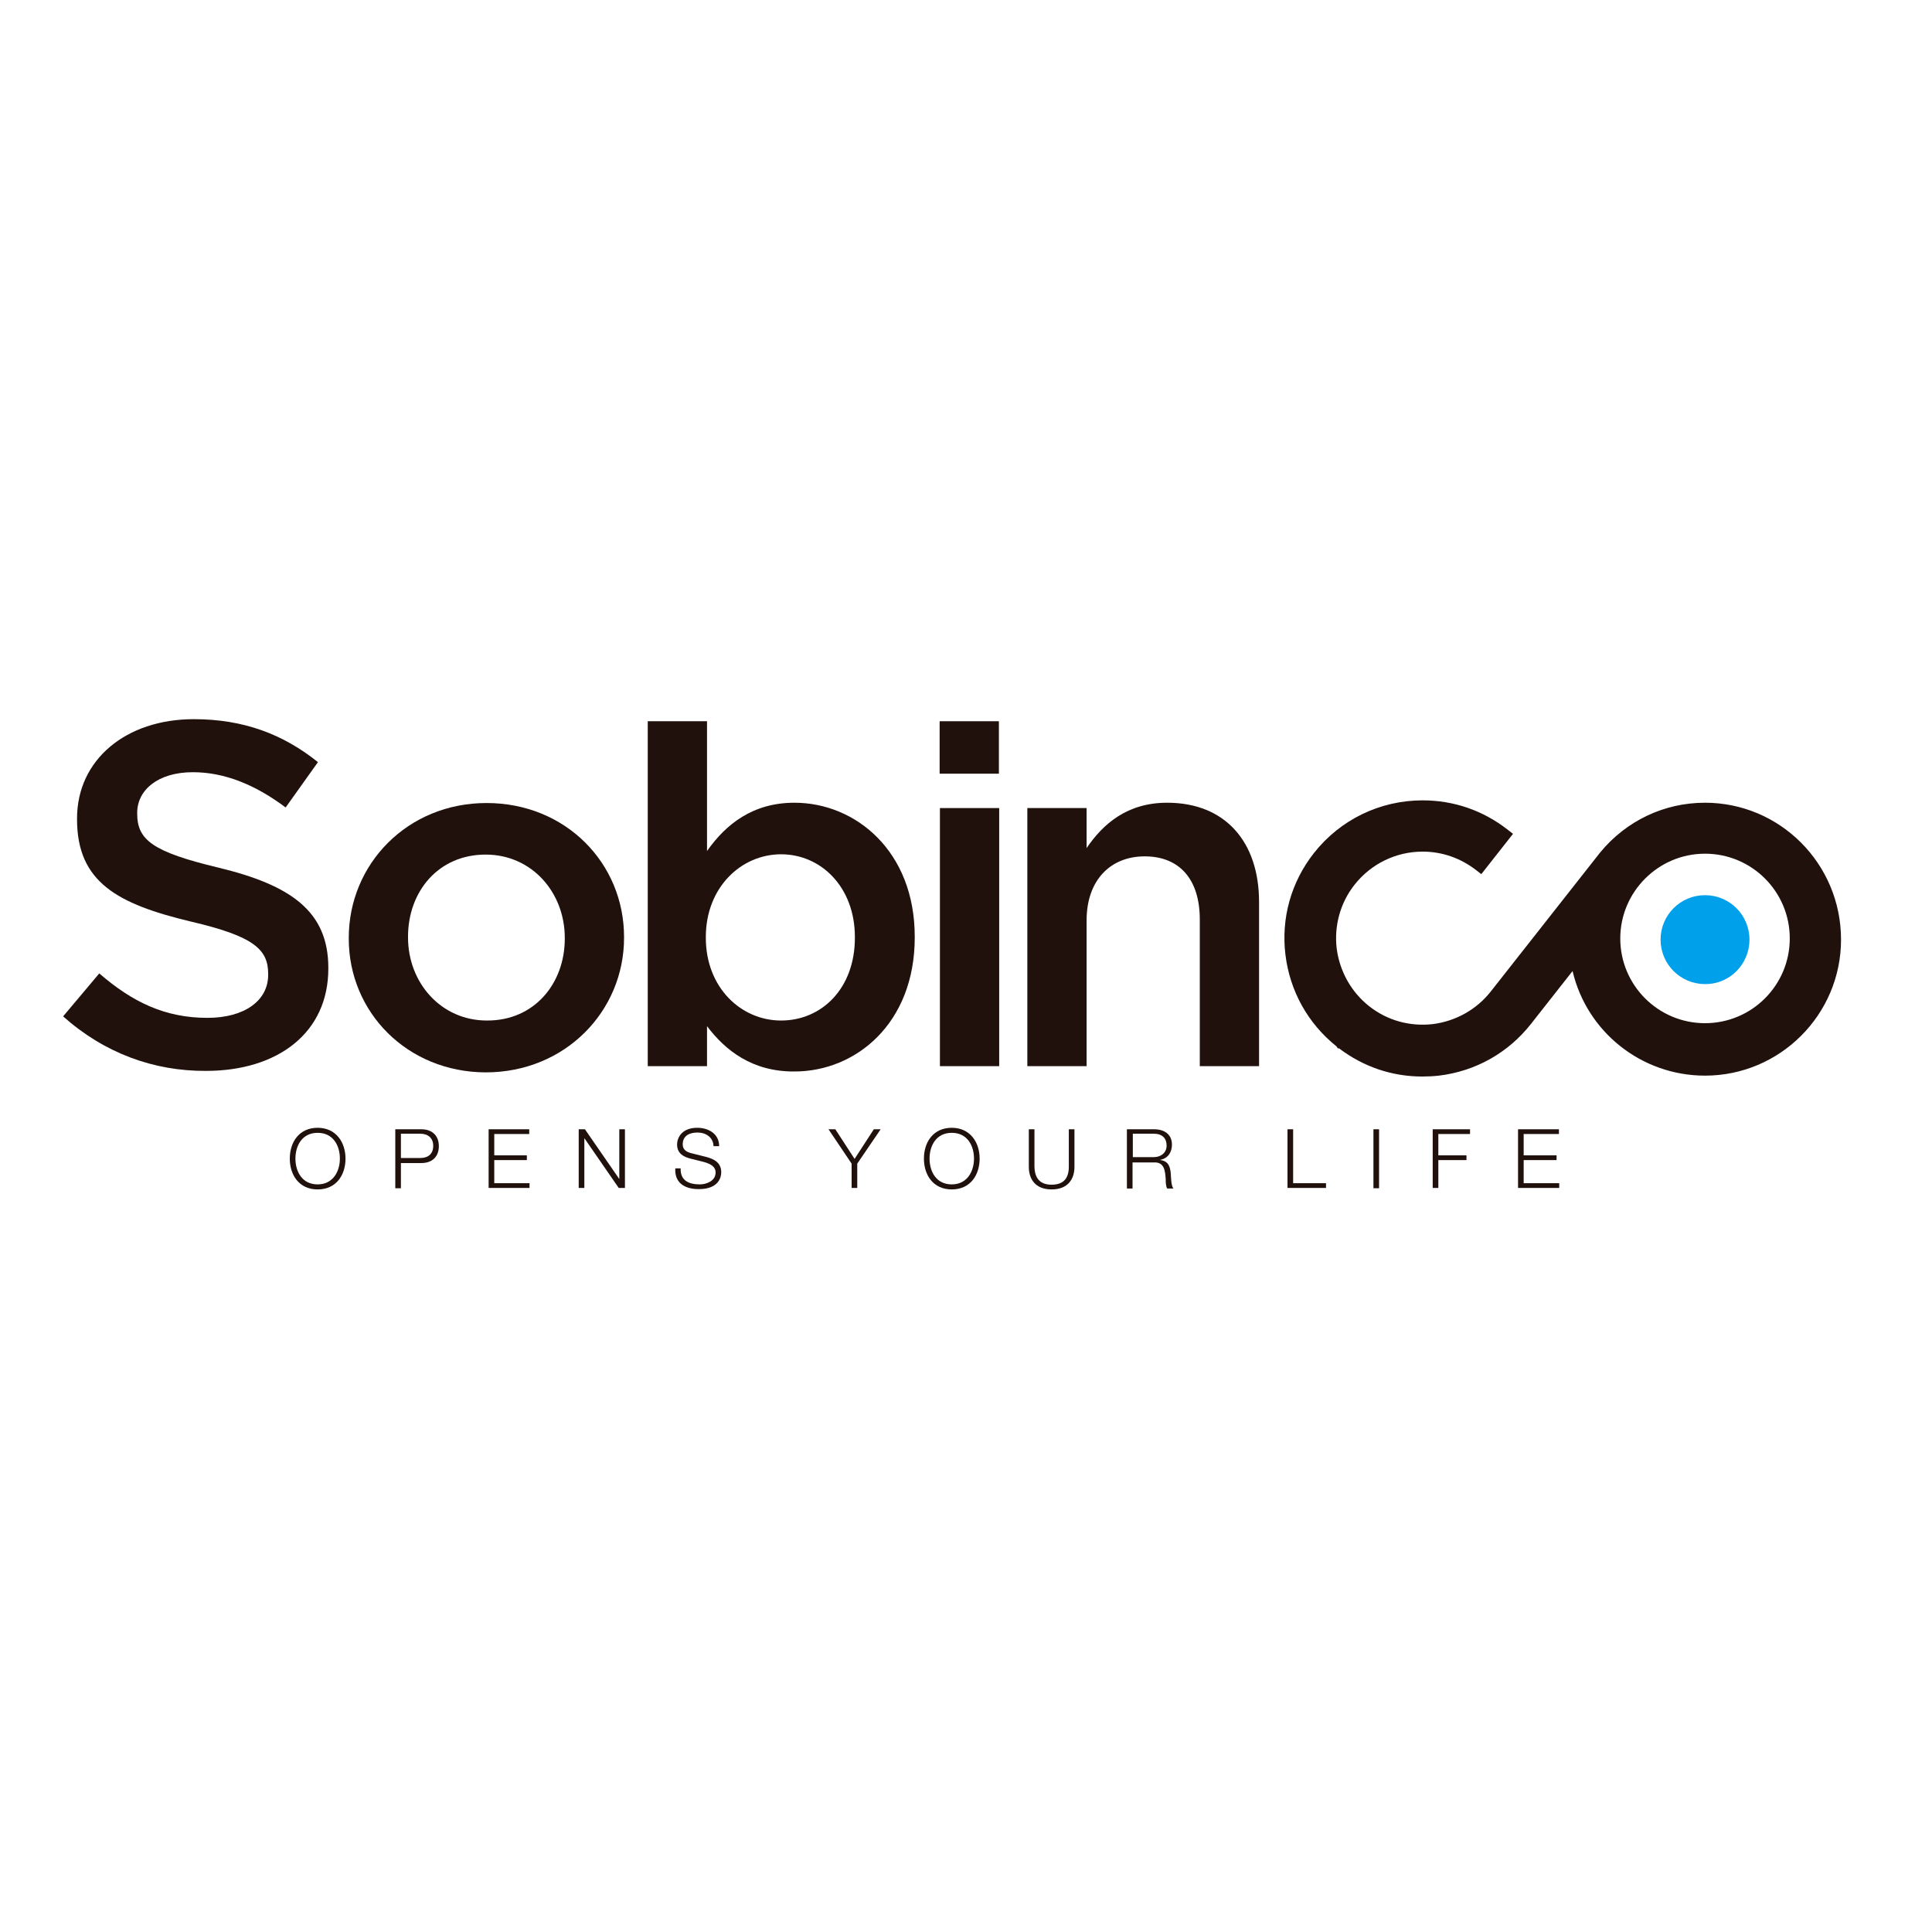 <?xml version="1.0" encoding="utf-8"?>
<!-- Generator: Adobe Illustrator 19.2.1, SVG Export Plug-In . SVG Version: 6.00 Build 0)  -->
<svg version="1.1" id="layer" xmlns="http://www.w3.org/2000/svg" xmlns:xlink="http://www.w3.org/1999/xlink" x="0px" y="0px"
	 viewBox="0 0 652 652" style="enable-background:new 0 0 652 652;" xml:space="preserve">
<style type="text/css">
	.st0{fill:#21110D;}
	.st1{fill:#00A0EB;}
</style>
<g>
	<path class="st0" d="M21.3,343l12.2-14.5c11.1,9.6,22.1,15,36.5,15c12.5,0,20.5-5.8,20.5-14.5v-0.3c0-8.2-4.6-12.7-26.1-17.7
		C39.8,305.1,26,297.8,26,276.5v-0.3c0-19.8,16.5-33.5,39.4-33.5c16.8,0,30.2,5.1,41.9,14.5l-10.9,15.3
		c-10.4-7.8-20.8-11.9-31.3-11.9c-11.9,0-18.8,6.1-18.8,13.7v0.3c0,8.9,5.3,12.9,27.4,18.2c24.4,5.9,37.1,14.7,37.1,33.8v0.3
		c0,21.6-17,34.5-41.3,34.5C51.9,361.5,35.2,355.4,21.3,343"/>
	<path class="st0" d="M190.6,316.8v-0.3c0-15.3-11.1-28.1-26.7-28.1c-16,0-26.2,12.5-26.2,27.7v0.3c0,15.2,11.1,28,26.6,28
		C180.4,344.5,190.6,331.8,190.6,316.8 M117.7,316.8v-0.3c0-24.9,19.8-45.5,46.5-45.5c26.7,0,46.4,20.3,46.4,45.2v0.3
		c0,24.7-19.8,45.4-46.7,45.4C137.3,361.8,117.7,341.5,117.7,316.8"/>
	<path class="st0" d="M288.5,316.5v-0.3c0-16.8-11.4-27.9-24.9-27.9c-13.5,0-25.4,11.2-25.4,27.9v0.3c0,16.8,11.9,27.9,25.4,27.9
		C277.3,344.4,288.5,333.6,288.5,316.5 M238.6,346.3v13.5h-20V243.4h20v43.8c6.4-9.1,15.5-16.3,29.5-16.3
		c20.6,0,40.6,16.3,40.6,45.2v0.3c0,28.9-19.8,45.2-40.6,45.2C253.8,361.7,244.7,354.4,238.6,346.3"/>
</g>
<rect x="317.2" y="272.7" class="st0" width="20" height="87.1"/>
<g>
	<path class="st0" d="M346.7,272.7h20v13.5c5.6-8.2,13.7-15.3,27.2-15.3c19.6,0,31,13.2,31,33.5v55.4h-20v-49.5
		c0-13.5-6.8-21.3-18.6-21.3c-11.6,0-19.6,8.1-19.6,21.6v49.2h-20V272.7z"/>
	<path class="st0" d="M575.4,345.3c-15.8,0-28.6-12.8-28.6-28.6c0-15.7,12.8-28.6,28.6-28.6c15.8,0,28.6,12.8,28.6,28.6
		C604,332.5,591.2,345.3,575.4,345.3 M575.4,270.9c-13.8,0-26.6,6.1-35.4,16.8l-36.9,46.9c-4.8,6.1-11.8,10-19.5,11
		c-7.8,0.9-15.4-1.2-21.5-6c-6.1-4.8-10-11.8-11-19.5c-0.9-7.7,1.2-15.4,6-21.5c5.6-7.1,14-11.2,23-11.2c6.6,0,12.8,2.2,18,6.2
		l1.8,1.4l10.7-13.6l-1.8-1.4c-8.3-6.5-18.2-9.9-28.7-9.9c-14.4,0-27.8,6.5-36.7,17.8c-7.7,9.8-11.1,22-9.6,34.3
		c1.5,12.3,7.6,23.2,17.2,30.9l0.5,0.7h0.4c8.2,6.2,17.8,9.5,28.1,9.5c1.9,0,3.8-0.1,5.6-0.3c12.4-1.5,23.4-7.7,31.1-17.5l14-17.8
		c4.8,20.5,23.2,35.3,44.7,35.3c25.3,0,45.9-20.6,45.9-45.9C621.3,291.5,600.7,270.9,575.4,270.9"/>
</g>
<rect x="317.1" y="243.4" class="st0" width="20" height="17.7"/>
<g>
	<path class="st1" d="M590.4,317.1c0-8.3-6.7-15-15-15c-8.3,0-15,6.7-15,15c0,8.3,6.7,15,15,15C583.7,332.2,590.4,325.4,590.4,317.1
		"/>
	<path class="st0" d="M107.2,399.7c5.2,0,7.5-4.4,7.5-8.7c0-4.3-2.2-8.7-7.5-8.7c-5.3,0-7.5,4.4-7.5,8.7
		C99.7,395.3,101.9,399.7,107.2,399.7 M107.2,380.6c6.2,0,9.4,4.9,9.4,10.4s-3.1,10.4-9.4,10.4c-6.3,0-9.4-4.9-9.4-10.4
		S100.9,380.6,107.2,380.6"/>
	<path class="st0" d="M135.3,390.8h6.5c2.6,0,4.4-1.3,4.4-4.1c0-2.7-1.8-4.1-4.4-4.1h-6.5V390.8z M133.4,381.1h8.8
		c3.6,0,5.9,2.1,5.9,5.7s-2.3,5.7-5.9,5.7h-6.9v8.5h-1.9V381.1z"/>
</g>
<polygon class="st0" points="164.9,381.1 178.6,381.1 178.6,382.7 166.8,382.7 166.8,389.9 177.8,389.9 177.8,391.5 166.8,391.5 
	166.8,399.3 178.7,399.3 178.7,400.9 164.9,400.9 "/>
<polygon class="st0" points="195.3,381.1 197.4,381.1 209,397.9 209,397.9 209,381.1 210.9,381.1 210.9,400.9 208.8,400.9 
	197.2,384.1 197.2,384.1 197.2,400.9 195.3,400.9 "/>
<g>
	<path class="st0" d="M229.7,394.4c-0.1,4.1,2.9,5.3,6.5,5.3c2.1,0,5.3-1.1,5.3-4c0-2.3-2.3-3.1-4.1-3.6l-4.4-1.1
		c-2.3-0.6-4.5-1.7-4.5-4.8c0-1.9,1.3-5.6,6.8-5.6c3.9,0,7.4,2.1,7.4,6.2h-1.9c-0.1-3-2.6-4.6-5.4-4.6c-2.6,0-5,1-5,4
		c0,1.9,1.4,2.6,3,3l4.8,1.2c2.8,0.7,5.2,2,5.2,5.2c0,1.4-0.6,5.7-7.6,5.7c-4.7,0-8.2-2.1-7.9-7H229.7z"/>
</g>
<polygon class="st0" points="287.4,392.7 279.6,381.1 281.9,381.1 288.4,391.1 294.9,381.1 297.2,381.1 289.3,392.7 289.3,400.9 
	287.4,400.9 "/>
<g>
	<path class="st0" d="M321.2,399.7c5.2,0,7.5-4.4,7.5-8.7c0-4.3-2.2-8.7-7.5-8.7c-5.3,0-7.5,4.4-7.5,8.7
		C313.7,395.3,315.9,399.7,321.2,399.7 M321.2,380.6c6.2,0,9.4,4.9,9.4,10.4s-3.1,10.4-9.4,10.4c-6.3,0-9.4-4.9-9.4-10.4
		S314.9,380.6,321.2,380.6"/>
	<path class="st0" d="M347.2,381.1h1.9v12.3c0,4.6,2.2,6.4,5.8,6.4c3.7,0,5.9-1.8,5.8-6.4v-12.3h1.9v12.7c0,4.1-2.2,7.6-7.7,7.6
		c-5.5,0-7.7-3.5-7.7-7.6V381.1z"/>
	<path class="st0" d="M382.3,390.5h7.1c2.3,0,4.3-1.4,4.3-3.9c0-2.4-1.4-4-4.3-4h-7.1V390.5z M380.4,381.1h9.1c3.3,0,6,1.6,6,5.2
		c0,2.5-1.3,4.6-3.9,5.1v0.1c2.6,0.3,3.3,2.1,3.5,4.5c0.1,1.4,0.1,4.1,0.9,5.1h-2.1c-0.5-0.8-0.5-2.3-0.5-3.1
		c-0.2-2.8-0.4-5.9-4-5.7h-7.2v8.8h-1.9V381.1z"/>
</g>
<polygon class="st0" points="434.5,381.1 436.4,381.1 436.4,399.3 447.5,399.3 447.5,400.9 434.5,400.9 "/>
<rect x="463.5" y="381.1" class="st0" width="1.9" height="19.9"/>
<polygon class="st0" points="483.5,381.1 496.1,381.1 496.1,382.7 485.4,382.7 485.4,389.9 494.9,389.9 494.9,391.5 485.4,391.5 
	485.4,400.9 483.5,400.9 "/>
<polygon class="st0" points="512.3,381.1 526.1,381.1 526.1,382.7 514.2,382.7 514.2,389.9 525.3,389.9 525.3,391.5 514.2,391.5 
	514.2,399.3 526.2,399.3 526.2,400.9 512.3,400.9 "/>
</svg>
